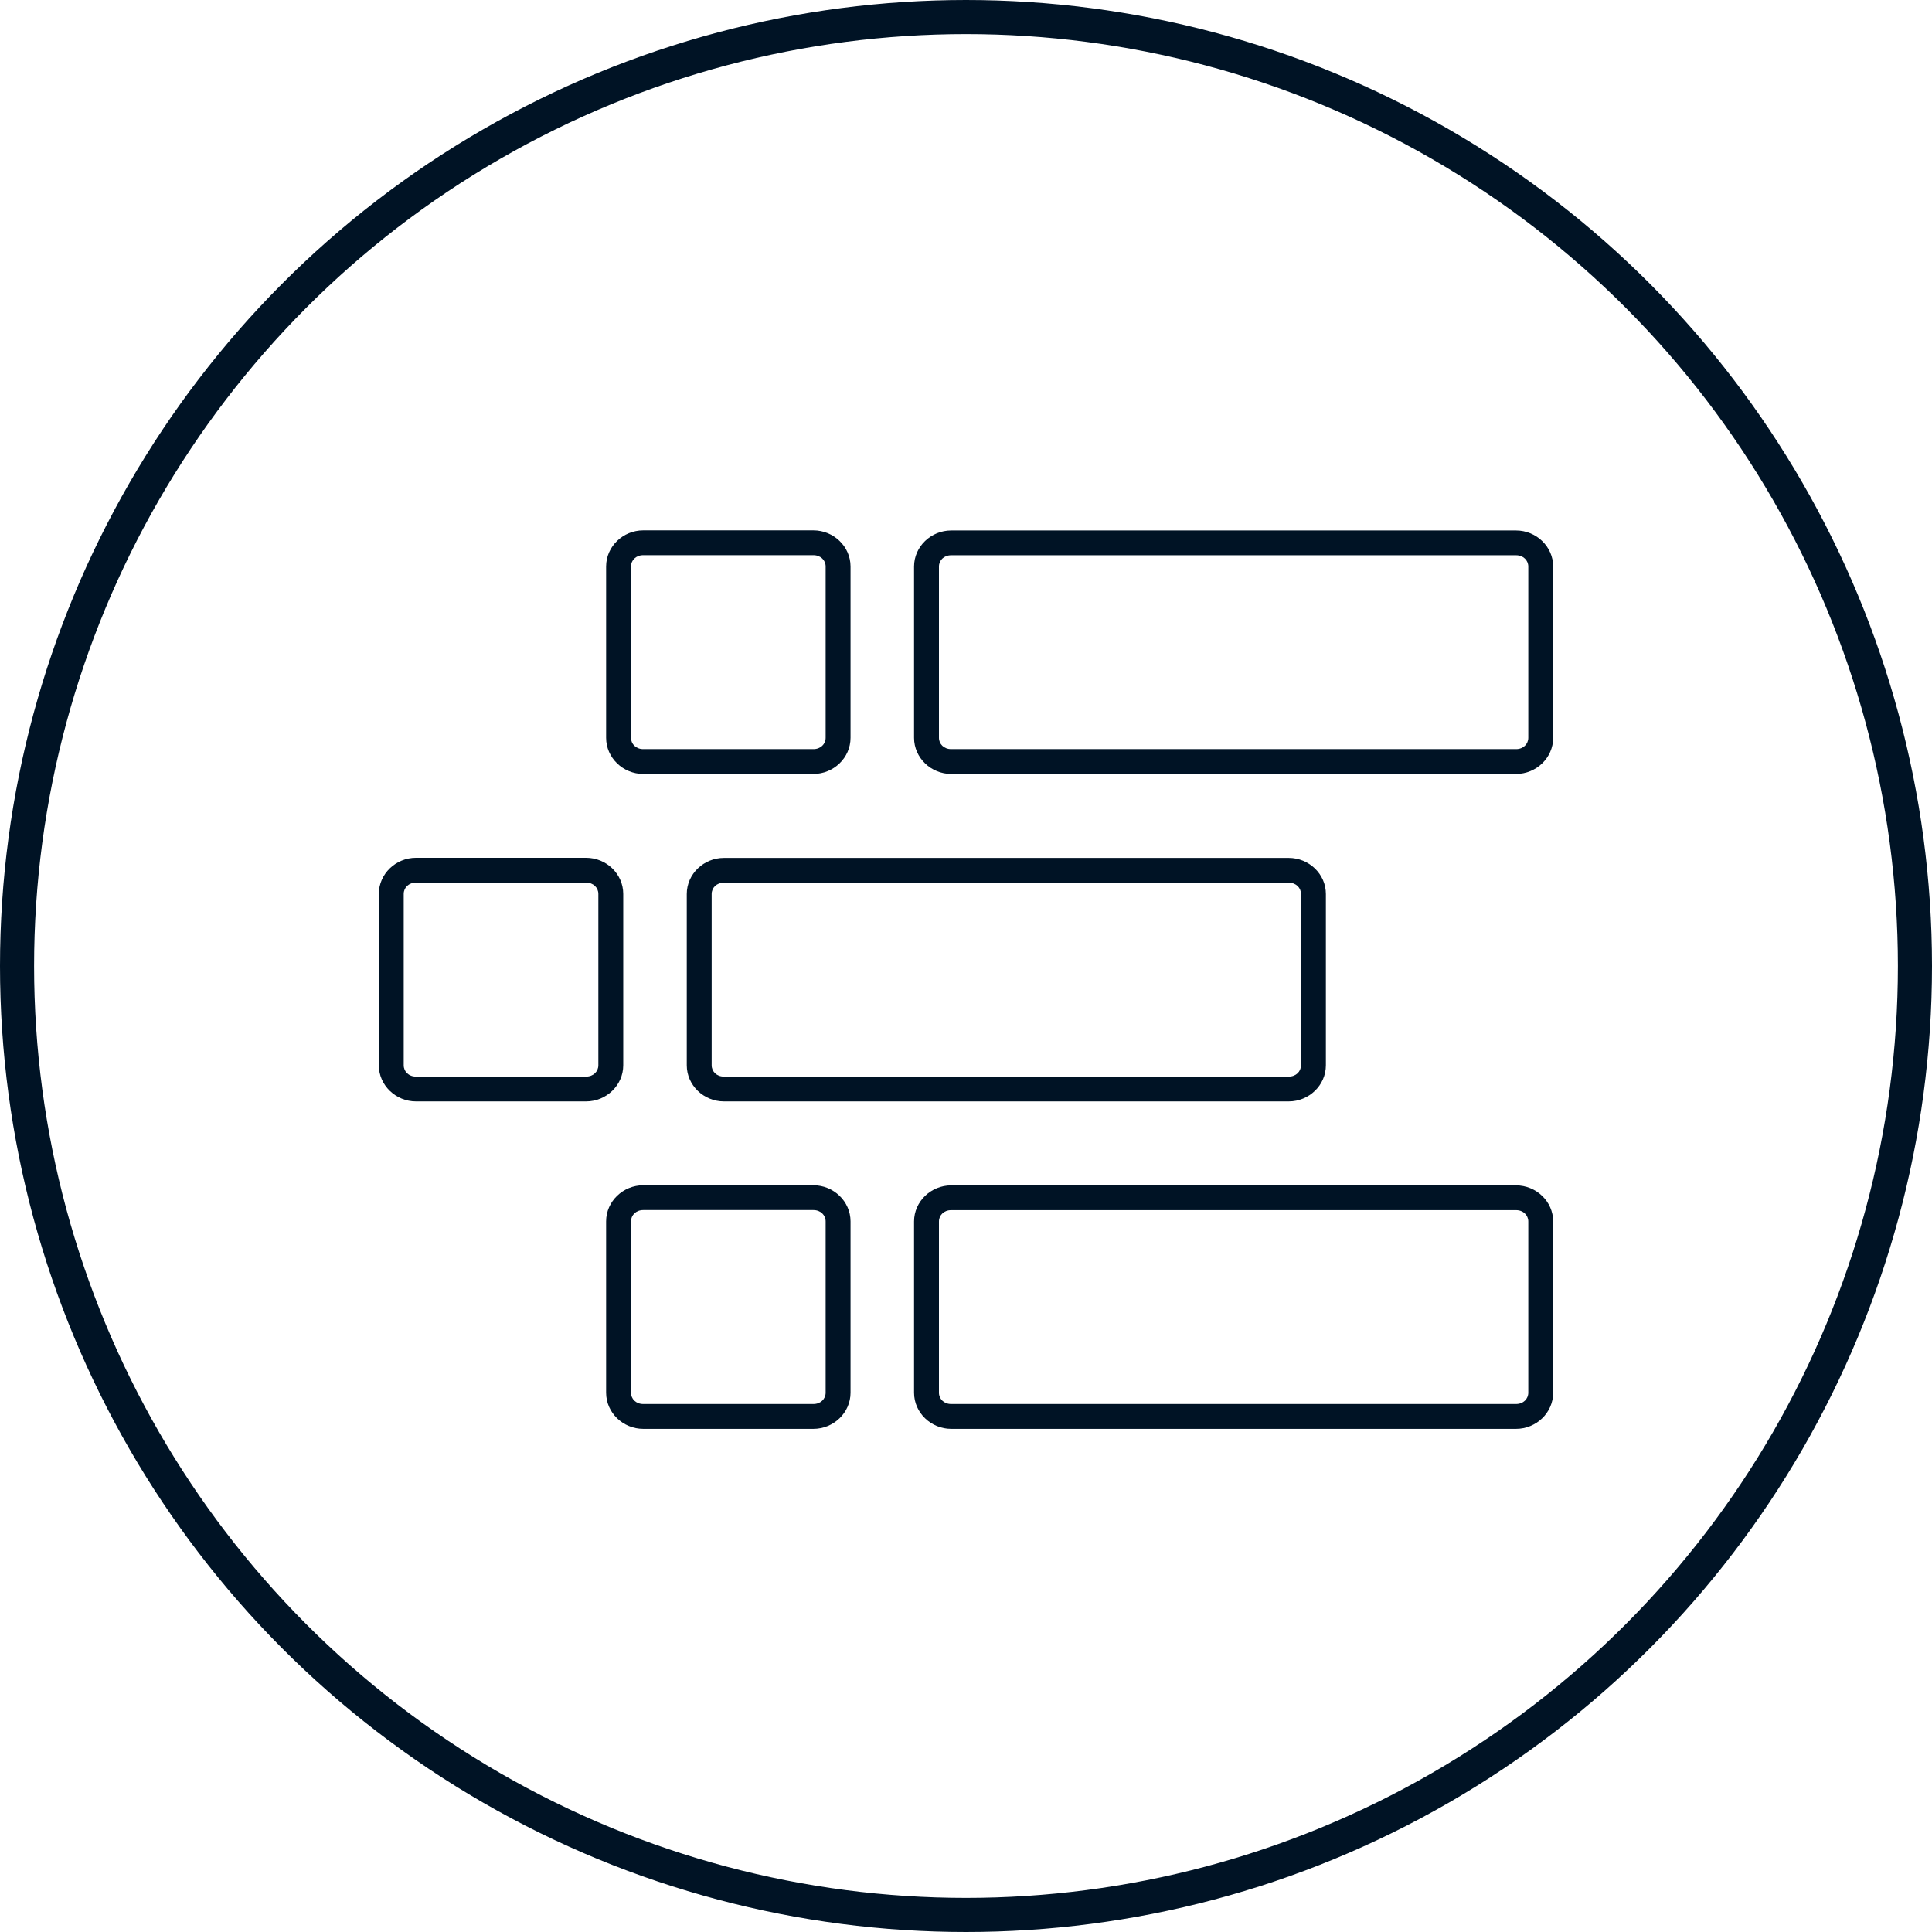<?xml version="1.0" encoding="UTF-8"?>
<svg width="51px" height="51px" viewBox="0 0 51 51" version="1.1" xmlns="http://www.w3.org/2000/svg" xmlns:xlink="http://www.w3.org/1999/xlink">
    <title>Group 7 Copy 20</title>
    <g id="Icons" stroke="none" stroke-width="1" fill="none" fill-rule="evenodd">
        <g id="Icons-Copy" transform="translate(-504, -451)">
            <g id="Group-7-Copy-20" transform="translate(504, 451)">
                <circle id="Oval" stroke="#001325" stroke-width="0.9" cx="25.5" cy="25.5" r="25.05"></circle>
                <g id="noun-category-2426193" transform="translate(10, 14)" fill="#001325" fill-rule="nonzero">
                    <path d="M6.979,0 C6.449,0 6,0.424 6,0.953 L6,5.477 C6,6.006 6.449,6.43 6.979,6.43 L11.473,6.43 C12.003,6.43 12.452,6.006 12.452,5.477 L12.452,0.953 C12.452,0.424 12.003,0 11.473,0 L6.979,0 Z M15.108,0.003 C14.578,0.003 14.129,0.427 14.129,0.955 L14.129,5.477 C14.129,6.006 14.578,6.43 15.108,6.43 L30.021,6.43 C30.551,6.43 31,6.006 31,5.477 L31,0.955 C31,0.427 30.551,0.003 30.021,0.003 L15.108,0.003 Z M6.979,0.655 L11.473,0.655 C11.663,0.655 11.795,0.789 11.795,0.953 L11.795,5.477 C11.795,5.641 11.663,5.775 11.473,5.775 L6.979,5.775 C6.789,5.775 6.657,5.641 6.657,5.477 L6.657,0.953 C6.657,0.789 6.789,0.655 6.979,0.655 Z M15.108,0.657 L30.021,0.657 C30.211,0.657 30.343,0.791 30.343,0.955 L30.343,5.477 C30.343,5.641 30.211,5.775 30.021,5.775 L15.108,5.775 C14.918,5.775 14.786,5.641 14.786,5.477 L14.786,0.955 C14.786,0.791 14.918,0.657 15.108,0.657 Z M0.979,8.644 C0.449,8.644 0,9.068 0,9.597 L0,14.121 C0,14.65 0.449,15.074 0.979,15.074 L5.473,15.074 C6.003,15.074 6.452,14.65 6.452,14.121 L6.452,9.597 C6.452,9.068 6.003,8.644 5.473,8.644 L0.979,8.644 Z M9.108,8.647 C8.578,8.647 8.129,9.071 8.129,9.599 L8.129,14.121 C8.129,14.65 8.578,15.074 9.108,15.074 L24.021,15.074 C24.551,15.074 25,14.65 25,14.121 L25,9.599 C25,9.071 24.551,8.647 24.021,8.647 L9.108,8.647 Z M0.979,9.299 L5.473,9.299 C5.663,9.299 5.795,9.433 5.795,9.597 L5.795,14.121 C5.795,14.285 5.663,14.419 5.473,14.419 L0.979,14.419 C0.789,14.419 0.657,14.285 0.657,14.121 L0.657,9.597 C0.657,9.433 0.789,9.299 0.979,9.299 L0.979,9.299 Z M9.108,9.301 L24.021,9.301 C24.211,9.301 24.343,9.435 24.343,9.599 L24.343,14.121 C24.343,14.285 24.211,14.419 24.021,14.419 L9.108,14.419 C8.918,14.419 8.786,14.285 8.786,14.121 L8.786,9.599 C8.786,9.435 8.918,9.301 9.108,9.301 Z M6.979,17.288 C6.449,17.288 6,17.712 6,18.241 L6,22.765 C6,23.294 6.449,23.718 6.979,23.718 L11.473,23.718 C12.003,23.718 12.452,23.294 12.452,22.765 L12.452,18.241 C12.452,17.712 12.003,17.288 11.473,17.288 L6.979,17.288 Z M15.108,17.291 C14.578,17.291 14.129,17.715 14.129,18.243 L14.129,22.765 C14.129,23.294 14.578,23.718 15.108,23.718 L30.021,23.718 C30.551,23.718 31,23.294 31,22.765 L31,18.243 C31,17.715 30.551,17.291 30.021,17.291 L15.108,17.291 Z M6.979,17.943 L11.473,17.943 C11.663,17.943 11.795,18.077 11.795,18.241 L11.795,22.765 C11.795,22.929 11.663,23.063 11.473,23.063 L6.979,23.063 C6.789,23.063 6.657,22.929 6.657,22.765 L6.657,18.241 C6.657,18.077 6.789,17.943 6.979,17.943 Z M15.108,17.945 L30.021,17.945 C30.211,17.945 30.343,18.079 30.343,18.243 L30.343,22.765 C30.343,22.929 30.211,23.063 30.021,23.063 L15.108,23.063 C14.918,23.063 14.786,22.929 14.786,22.765 L14.786,18.243 C14.786,18.079 14.918,17.945 15.108,17.945 Z" id="Shape"></path>
                </g>
            </g>
        </g>
    </g>
</svg>
